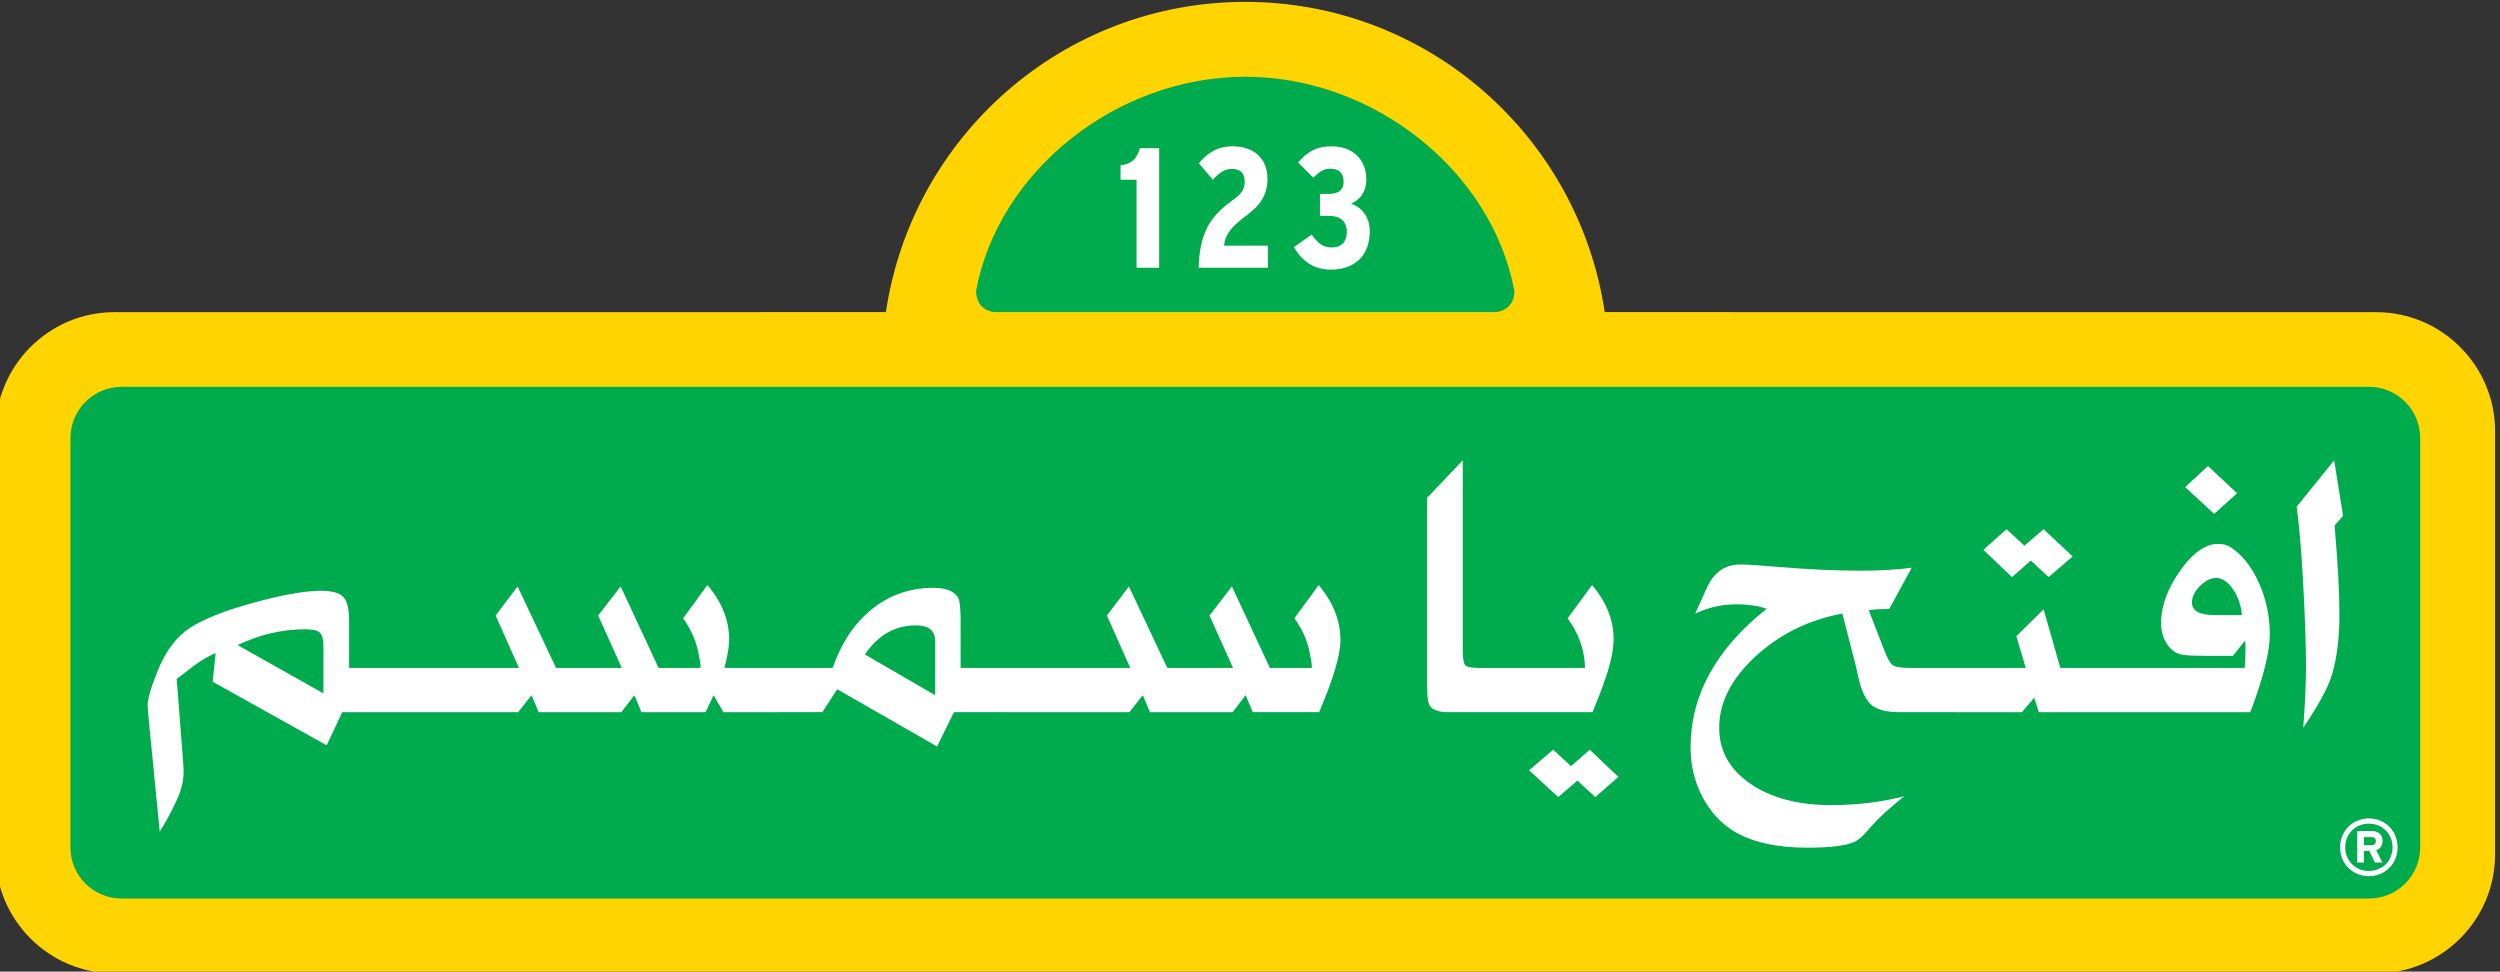 <?xml version="1.0" encoding="UTF-8" standalone="no"?>
<!-- Created with Inkscape (http://www.inkscape.org/) -->

<svg
   width="176.181mm"
   height="68.473mm"
   viewBox="0 0 176.181 68.473"
   version="1.1"
   id="svg3307"
   inkscape:version="1.2.1 (9c6d41e410, 2022-07-14)"
   sodipodi:docname="what.svg"
   xmlns:inkscape="http://www.inkscape.org/namespaces/inkscape"
   xmlns:sodipodi="http://sodipodi.sourceforge.net/DTD/sodipodi-0.dtd"
   xmlns="http://www.w3.org/2000/svg"
   xmlns:svg="http://www.w3.org/2000/svg">
  <rect x="0" y="0" width="176.181" height="68.473" fill="#333333" stroke="none"/>
  <sodipodi:namedview
     id="namedview3309"
     pagecolor="#ffffff"
     bordercolor="#000000"
     borderopacity="0.25"
     inkscape:showpageshadow="2"
     inkscape:pageopacity="0.0"
     inkscape:pagecheckerboard="0"
     inkscape:deskcolor="#d1d1d1"
     inkscape:document-units="mm"
     showgrid="false"
     inkscape:zoom="0.74564394"
     inkscape:cx="274.25959"
     inkscape:cy="194.46279"
     inkscape:window-width="1920"
     inkscape:window-height="1017"
     inkscape:window-x="-8"
     inkscape:window-y="-8"
     inkscape:window-maximized="1"
     inkscape:current-layer="layer1" />
  <defs
     id="defs3304">
    <clipPath
       clipPathUnits="userSpaceOnUse"
       id="clipPath194">
      <path
         d="M 0,0 H 792 V 612 H 0 Z"
         id="path192" />
    </clipPath>
    <clipPath
       clipPathUnits="userSpaceOnUse"
       id="clipPath564">
      <path
         d="m 184.121,328.4 h 50.418 v 29.12 h -50.418 z"
         id="path562" />
    </clipPath>
    <clipPath
       clipPathUnits="userSpaceOnUse"
       id="clipPath576">
      <path
         d="M 0,0 H 792 V 612 H 0 Z"
         id="path574" />
    </clipPath>
    <clipPath
       clipPathUnits="userSpaceOnUse"
       id="clipPath596">
      <path
         d="M 0,0 H 792 V 612 H 0 Z"
         id="path594" />
    </clipPath>
    <clipPath
       clipPathUnits="userSpaceOnUse"
       id="clipPath274">
      <path
         d="M 0,0 H 792 V 612 H 0 Z"
         id="path272" />
    </clipPath>
    <clipPath
       clipPathUnits="userSpaceOnUse"
       id="clipPath332">
      <path
         d="M 0,0 H 792 V 612 H 0 Z"
         id="path330" />
    </clipPath>
    <clipPath
       clipPathUnits="userSpaceOnUse"
       id="clipPath376">
      <path
         d="M 0,0 H 792 V 612 H 0 Z"
         id="path374" />
    </clipPath>
    <clipPath
       clipPathUnits="userSpaceOnUse"
       id="clipPath430">
      <path
         d="M 0,0 H 792 V 612 H 0 Z"
         id="path428" />
    </clipPath>
    <clipPath
       clipPathUnits="userSpaceOnUse"
       id="clipPath456">
      <path
         d="M 0,0 H 792 V 612 H 0 Z"
         id="path454" />
    </clipPath>
    <clipPath
       clipPathUnits="userSpaceOnUse"
       id="clipPath472">
      <path
         d="M 0,0 H 792 V 612 H 0 Z"
         id="path470" />
    </clipPath>
    <clipPath
       clipPathUnits="userSpaceOnUse"
       id="clipPath86">
      <path
         d="M 0,0 H 792 V 612 H 0 Z"
         id="path84" />
    </clipPath>
    <clipPath
       clipPathUnits="userSpaceOnUse"
       id="clipPath142">
      <path
         d="M 0,0 H 792 V 612 H 0 Z"
         id="path140" />
    </clipPath>
    <clipPath
       clipPathUnits="userSpaceOnUse"
       id="clipPath166">
      <path
         d="M 0,0 H 792 V 612 H 0 Z"
         id="path164" />
    </clipPath>
    <clipPath
       clipPathUnits="userSpaceOnUse"
       id="clipPath500">
      <path
         d="M 0,0 H 792 V 612 H 0 Z"
         id="path498" />
    </clipPath>
    <clipPath
       clipPathUnits="userSpaceOnUse"
       id="clipPath2724">
      <path
         d="M 0,0 H 792 V 612 H 0 Z"
         id="path2722" />
    </clipPath>
    <clipPath
       clipPathUnits="userSpaceOnUse"
       id="clipPath2756">
      <path
         d="M 0,0 H 792 V 612 H 0 Z"
         id="path2754" />
    </clipPath>
    <clipPath
       clipPathUnits="userSpaceOnUse"
       id="clipPath2792">
      <path
         d="M 0,0 H 792 V 612 H 0 Z"
         id="path2790" />
    </clipPath>
    <clipPath
       clipPathUnits="userSpaceOnUse"
       id="clipPath3064">
      <path
         d="m 176.078,259.204 h 66.506 v 29.635 h -66.506 z"
         id="path3062" />
    </clipPath>
    <clipPath
       clipPathUnits="userSpaceOnUse"
       id="clipPath3076">
      <path
         d="M 0,0 H 792 V 612 H 0 Z"
         id="path3074" />
    </clipPath>
    <clipPath
       clipPathUnits="userSpaceOnUse"
       id="clipPath2816">
      <path
         d="M 0,0 H 792 V 612 H 0 Z"
         id="path2814" />
    </clipPath>
    <clipPath
       clipPathUnits="userSpaceOnUse"
       id="clipPath2868">
      <path
         d="M 0,0 H 792 V 612 H 0 Z"
         id="path2866" />
    </clipPath>
    <clipPath
       clipPathUnits="userSpaceOnUse"
       id="clipPath2888">
      <path
         d="M 0,0 H 792 V 612 H 0 Z"
         id="path2886" />
    </clipPath>
    <clipPath
       clipPathUnits="userSpaceOnUse"
       id="clipPath2904">
      <path
         d="M 0,0 H 792 V 612 H 0 Z"
         id="path2902" />
    </clipPath>
    <clipPath
       clipPathUnits="userSpaceOnUse"
       id="clipPath2928">
      <path
         d="M 0,0 H 792 V 612 H 0 Z"
         id="path2926" />
    </clipPath>
    <clipPath
       clipPathUnits="userSpaceOnUse"
       id="clipPath2948">
      <path
         d="M 0,0 H 792 V 612 H 0 Z"
         id="path2946" />
    </clipPath>
    <clipPath
       clipPathUnits="userSpaceOnUse"
       id="clipPath3004">
      <path
         d="M 0,0 H 792 V 612 H 0 Z"
         id="path3002" />
    </clipPath>
    <clipPath
       clipPathUnits="userSpaceOnUse"
       id="clipPath3032">
      <path
         d="M 0,0 H 792 V 612 H 0 Z"
         id="path3030" />
    </clipPath>
    <clipPath
       clipPathUnits="userSpaceOnUse"
       id="clipPath2612">
      <path
         d="M 0,0 H 792 V 612 H 0 Z"
         id="path2610" />
    </clipPath>
    <clipPath
       clipPathUnits="userSpaceOnUse"
       id="clipPath2672">
      <path
         d="M 0,0 H 792 V 612 H 0 Z"
         id="path2670" />
    </clipPath>
    <clipPath
       clipPathUnits="userSpaceOnUse"
       id="clipPath2700">
      <path
         d="M 0,0 H 792 V 612 H 0 Z"
         id="path2698" />
    </clipPath>
    <clipPath
       clipPathUnits="userSpaceOnUse"
       id="clipPath3120">
      <path
         d="m 676,259.136 h 77.563 v 30.145 H 676 Z"
         id="path3118" />
    </clipPath>
  </defs>
  <g
     inkscape:label="Layer 1"
     inkscape:groupmode="layer"
     id="layer1"
     transform="translate(-35.622,-102.048)">
    <g
       id="g3114"
       transform="matrix(2.271,0,0,-2.271,-1499.885,759.138)">
      <g
         id="g3116"
         clip-path="url(#clipPath3120)">
        <g
           id="g3122"
           transform="translate(749.871,279.653)">
          <path
             d="m 0,0 -23.938,0.002 c -0.808,5.439 -5.485,9.626 -11.155,9.626 -5.668,0 -10.345,-4.187 -11.15,-9.626 L -70.183,0 c -2.033,0 -3.689,-1.659 -3.689,-3.694 v -13.13 c 0,-2.034 1.656,-3.694 3.689,-3.694 H 0 c 2.035,0 3.692,1.66 3.692,3.694 v 13.13 C 3.692,-1.659 2.035,0 0,0"
             style="fill:#ffd400;fill-opacity:1;fill-rule:nonzero;stroke:none"
             id="path3124" />
        </g>
        <g
           id="g3126"
           transform="translate(749.652,277.336)">
          <path
             d="m 0,0 h -69.743 c -0.874,0 -1.586,-0.714 -1.586,-1.589 v -12.708 c 0,-0.875 0.712,-1.582 1.586,-1.582 H 0 c 0.873,0 1.587,0.707 1.587,1.582 V -1.589 C 1.587,-0.714 0.873,0 0,0"
             style="fill:#00ab4e;fill-opacity:1;fill-rule:nonzero;stroke:none"
             id="path3128" />
        </g>
        <g
           id="g3130"
           transform="translate(749.863,263.24)">
          <path
             d="m 0,0 c 0,-0.084 -0.051,-0.128 -0.137,-0.128 h -0.235 v 0.25 h 0.235 C -0.056,0.122 0,0.086 0,0 m 0.209,0.005 c 0,0.208 -0.148,0.307 -0.335,0.307 h -0.452 v -0.978 h 0.206 v 0.357 h 0.169 l 0.173,-0.357 h 0.233 l -0.19,0.385 c 0.106,0.042 0.196,0.116 0.196,0.286 m 0.466,-0.201 c 0,0.509 -0.384,0.899 -0.892,0.899 -0.506,0 -0.893,-0.39 -0.893,-0.899 0,-0.504 0.387,-0.894 0.893,-0.894 0.508,0 0.892,0.39 0.892,0.894 m -0.157,0 c 0,-0.414 -0.316,-0.732 -0.735,-0.732 -0.416,0 -0.734,0.318 -0.734,0.732 0,0.42 0.318,0.737 0.734,0.737 0.419,0 0.735,-0.317 0.735,-0.737"
             style="fill:#ffffff;fill-opacity:1;fill-rule:nonzero;stroke:none"
             id="path3132" />
        </g>
        <g
           id="g3134"
           transform="translate(723.127,280.326)">
          <path
             d="m 0,0 c -0.704,3.719 -4.366,6.632 -8.348,6.632 -3.981,0 -7.653,-2.913 -8.351,-6.632 -0.005,-0.555 0.427,-0.671 0.59,-0.671 h 15.507 c 0.167,0 0.605,0.116 0.605,0.647 v 0.015 z"
             style="fill:#00ab4e;fill-opacity:1;fill-rule:nonzero;stroke:none"
             id="path3136" />
        </g>
        <g
           id="g3138"
           transform="translate(748.512,268.434)">
          <path
             d="m 0,0 c 0.147,0.526 0.22,1.132 0.22,1.819 0,0.686 -0.045,1.556 -0.135,2.607 L 0.071,4.597 0.334,4.902 0.057,6.621 -1.108,5.179 c 0.071,-0.483 0.135,-1.205 0.192,-2.167 0.066,-1.175 0.099,-2.105 0.099,-2.792 0,-0.516 -0.028,-1.148 -0.085,-1.897 C -0.409,-0.947 -0.109,-0.388 0,0 m -3.652,1.819 c -0.469,0 -0.703,0.13 -0.703,0.391 0,0.175 0.083,0.345 0.249,0.511 0.165,0.166 0.331,0.249 0.497,0.249 0.194,0 0.37,-0.118 0.529,-0.352 0.158,-0.234 0.25,-0.501 0.274,-0.799 z m -0.206,4.625 -0.71,-0.654 0.902,-0.831 0.711,0.639 z m 1.357,-7.524 c 0.374,1.009 0.561,1.776 0.561,2.302 0,0.563 -0.113,1.097 -0.341,1.602 -0.227,0.504 -0.521,0.873 -0.88,1.104 -0.105,0.067 -0.23,0.1 -0.377,0.1 -0.455,0 -0.905,-0.362 -1.35,-1.087 C -5.172,2.472 -5.315,2.015 -5.315,1.57 -5.315,1.319 -5.25,1.099 -5.122,0.909 -4.995,0.72 -4.829,0.611 -4.625,0.583 -4.502,0.564 -4.27,0.554 -3.929,0.554 h 0.845 l 0.377,0.476 c 0.009,-0.076 0.014,-0.168 0.014,-0.277 0,-0.213 -0.01,-0.405 -0.028,-0.575 h -4.384 v -1.372 h 4.554 z m -6.458,5.563 -0.597,-0.512 -0.554,0.512 -0.718,-0.639 0.889,-0.846 0.582,0.512 0.554,-0.512 0.746,0.64 z M -9.804,1.165 -9.513,0.178 h -2.217 v -1.372 h 2.096 l 0.384,0.448 0.142,-0.448 h 2.224 V 0.178 H -8.44 l -0.519,1.819 z m -4.973,-0.959 0.07,-0.32 c 0.095,-0.421 0.23,-0.707 0.406,-0.856 0.174,-0.149 0.461,-0.224 0.859,-0.224 h 1.932 v 1.372 h -1.598 c -0.27,0 -0.447,0.028 -0.529,0.085 -0.083,0.057 -0.172,0.21 -0.266,0.462 l -0.483,1.25 h 0.042 l 0.192,0.022 0.405,0.014 0.696,1.278 c -0.446,-0.061 -0.973,-0.092 -1.585,-0.092 -0.767,0 -1.577,0.036 -2.429,0.107 L -17.79,3.36 c -0.246,0.019 -0.44,0.029 -0.583,0.029 -0.468,0 -0.814,-0.241 -1.037,-0.725 l -0.362,-0.803 c 0.398,0.194 0.829,0.292 1.293,0.292 0.227,0 0.462,-0.024 0.703,-0.071 l 0.185,-0.057 h 0.05 l -0.035,-0.028 c -1.559,-1.246 -2.338,-2.674 -2.338,-4.285 0,-0.558 0.123,-1.071 0.37,-1.538 0.246,-0.466 0.577,-0.825 0.994,-1.076 0.564,-0.331 1.316,-0.497 2.26,-0.497 0.762,0 1.266,0.068 1.513,0.206 0.066,0.038 0.133,0.091 0.202,0.16 0.069,0.068 0.164,0.174 0.287,0.316 0.205,0.237 0.541,0.542 1.009,0.916 -0.719,-0.185 -1.477,-0.277 -2.273,-0.277 -1.028,0 -1.864,0.222 -2.508,0.664 -0.644,0.443 -0.966,1.022 -0.966,1.737 0,0.777 0.371,1.51 1.112,2.199 0.741,0.689 1.635,1.136 2.682,1.339 h 0.028 z m -9.245,-4.035 0.597,0.511 0.554,-0.511 0.717,0.625 -0.888,0.845 -0.582,-0.511 -0.554,0.511 -0.746,-0.639 z m -1.499,2.635 h 2.565 c 0.175,0.427 0.291,0.727 0.348,0.903 0.204,0.554 0.305,1.009 0.305,1.364 0,0.592 -0.222,1.151 -0.667,1.677 L -23.731,1.719 C -23.38,1.241 -23.2,0.727 -23.19,0.178 h -2.331 z m 0.227,1.372 h -1.165 c -0.275,0 -0.431,0.037 -0.468,0.113 -0.039,0.076 -0.057,0.23 -0.057,0.462 v 5.868 l -1.109,-1.165 v -5.861 l 0.015,-0.277 c 0.009,-0.232 0.077,-0.375 0.205,-0.43 0.128,-0.054 0.249,-0.082 0.363,-0.082 h 2.216 z m -8.427,-0.846 0.221,-0.526 h 2.06 c 0.44,1.028 0.66,1.774 0.66,2.238 0,0.602 -0.225,1.17 -0.675,1.706 l -0.753,-1.031 c 0.261,-0.36 0.424,-0.743 0.49,-1.151 0.033,-0.166 0.051,-0.277 0.051,-0.334 V 0.178 h -1.301 l -1.179,2.529 -0.696,-0.902 0.731,-1.627 h -2.039 l -1.193,2.529 -0.682,-0.902 0.724,-1.627 h -3.829 v -1.372 h 3.801 l 0.419,0.526 0.22,-0.526 h 2.565 z m -11.815,1.265 c 0.407,0.601 0.935,0.902 1.585,0.902 0.397,0 0.596,-0.161 0.596,-0.483 v -1.684 z m 2.97,-0.419 v 1.463 c 0,0.398 -0.028,0.642 -0.085,0.732 -0.128,0.194 -0.382,0.291 -0.761,0.291 -0.72,0 -1.353,-0.219 -1.9,-0.657 -0.547,-0.438 -0.956,-1.048 -1.225,-1.829 h -1.911 v -1.372 h 1.591 l 0.462,0.711 3.097,-1.776 0.526,1.065 h 1.847 v 1.372 z m -7.183,0.881 c 0,0.601 -0.225,1.165 -0.674,1.691 l -0.753,-1.031 c 0.26,-0.369 0.423,-0.753 0.489,-1.151 0.033,-0.166 0.05,-0.277 0.05,-0.334 V 0.178 h -1.3 l -1.179,2.529 -0.697,-0.902 0.733,-1.627 h -2.04 l -1.193,2.529 -0.682,-0.902 0.724,-1.627 H -60.1 v -1.372 h 3.801 l 0.419,0.526 0.22,-0.526 h 2.565 l 0.405,0.526 0.22,-0.526 h 1.99 l 0.248,0.526 0.306,-0.526 h 1.705 v 1.372 h -1.677 c 0.1,0.364 0.149,0.658 0.149,0.881 M -65.002,0.888 c 0.687,0.327 1.385,0.49 2.096,0.49 0.232,0 0.385,-0.035 0.458,-0.106 0.073,-0.072 0.11,-0.218 0.11,-0.44 v -1.443 z m 3.46,-0.71 v 1.463 c 0,0.37 -0.06,0.617 -0.181,0.743 -0.121,0.125 -0.352,0.188 -0.693,0.188 -0.374,0 -0.848,-0.067 -1.421,-0.199 -1.212,-0.284 -2.091,-0.599 -2.636,-0.945 -0.426,-0.275 -0.765,-0.727 -1.016,-1.357 -0.203,-0.502 -0.305,-0.855 -0.305,-1.058 0,-0.081 0.019,-0.306 0.057,-0.675 l 0.319,-3.24 0.206,0.348 c 0.076,0.128 0.178,0.327 0.306,0.597 0.152,0.317 0.227,0.618 0.227,0.902 v 0.128 c -0.009,0.071 -0.014,0.14 -0.014,0.206 l -0.199,2.558 c 0.175,0.137 0.361,0.279 0.558,0.426 0.197,0.147 0.413,0.272 0.65,0.376 l -0.092,-0.888 3.538,-1.974 0.483,1.029 h 1.875 v 1.372 z"
             style="fill:#ffffff;fill-opacity:1;fill-rule:nonzero;stroke:none"
             id="path3140" />
        </g>
        <g
           id="g3142"
           transform="translate(711.503,284.724)">
          <path
             d="m 0,0 c -0.075,-0.265 -0.219,-0.471 -0.574,-0.511 l -0.019,-0.002 v -0.45 h 0.496 v -2.729 h 0.022 0.679 v 3.708 h -0.6 z"
             style="fill:#ffffff;fill-opacity:1;fill-rule:nonzero;stroke:none"
             id="path3144" />
        </g>
        <g
           id="g3146"
           transform="translate(714.857,282.685)">
          <path
             d="M 0,0 C 0.353,0.266 0.613,0.586 0.612,1.102 0.611,1.753 0.172,2.114 -0.469,2.115 -0.922,2.116 -1.258,1.911 -1.505,1.599 l -0.011,-0.013 0.434,-0.512 0.017,0.019 c 0.174,0.199 0.351,0.321 0.572,0.321 C -0.231,1.411 -0.099,1.292 -0.095,1.012 -0.096,0.795 -0.183,0.653 -0.432,0.47 -1.131,-0.028 -1.486,-0.508 -1.524,-1.631 l -10e-4,-0.022 h 0.023 2.125 v 0.685 H -0.735 C -0.704,-0.602 -0.486,-0.362 0,0"
             style="fill:#ffffff;fill-opacity:1;fill-rule:nonzero;stroke:none"
             id="path3148" />
        </g>
        <g
           id="g3150"
           transform="translate(718.062,283.02)">
          <path
             d="M 0,0 C 0.28,0.122 0.474,0.362 0.473,0.757 0.472,1.373 0.048,1.779 -0.599,1.779 -1.095,1.781 -1.362,1.594 -1.629,1.295 l -0.014,-0.016 0.472,-0.475 0.016,0.015 c 0.19,0.189 0.324,0.265 0.514,0.266 C -0.334,1.082 -0.234,0.911 -0.23,0.678 -0.233,0.426 -0.388,0.305 -0.684,0.302 h -0.259 -0.022 v -0.68 h 0.275 c 0.332,-0.003 0.557,-0.144 0.56,-0.506 -0.003,-0.287 -0.162,-0.475 -0.469,-0.476 -0.238,0 -0.412,0.102 -0.611,0.384 l -0.013,0.018 -0.552,-0.392 0.01,-0.018 c 0.29,-0.463 0.644,-0.679 1.143,-0.679 h 0.004 C 0.128,-2.046 0.579,-1.595 0.58,-0.868 0.581,-0.378 0.306,-0.107 0,0"
             style="fill:#ffffff;fill-opacity:1;fill-rule:nonzero;stroke:none"
             id="path3152" />
        </g>
      </g>
    </g>
  </g>
</svg>
